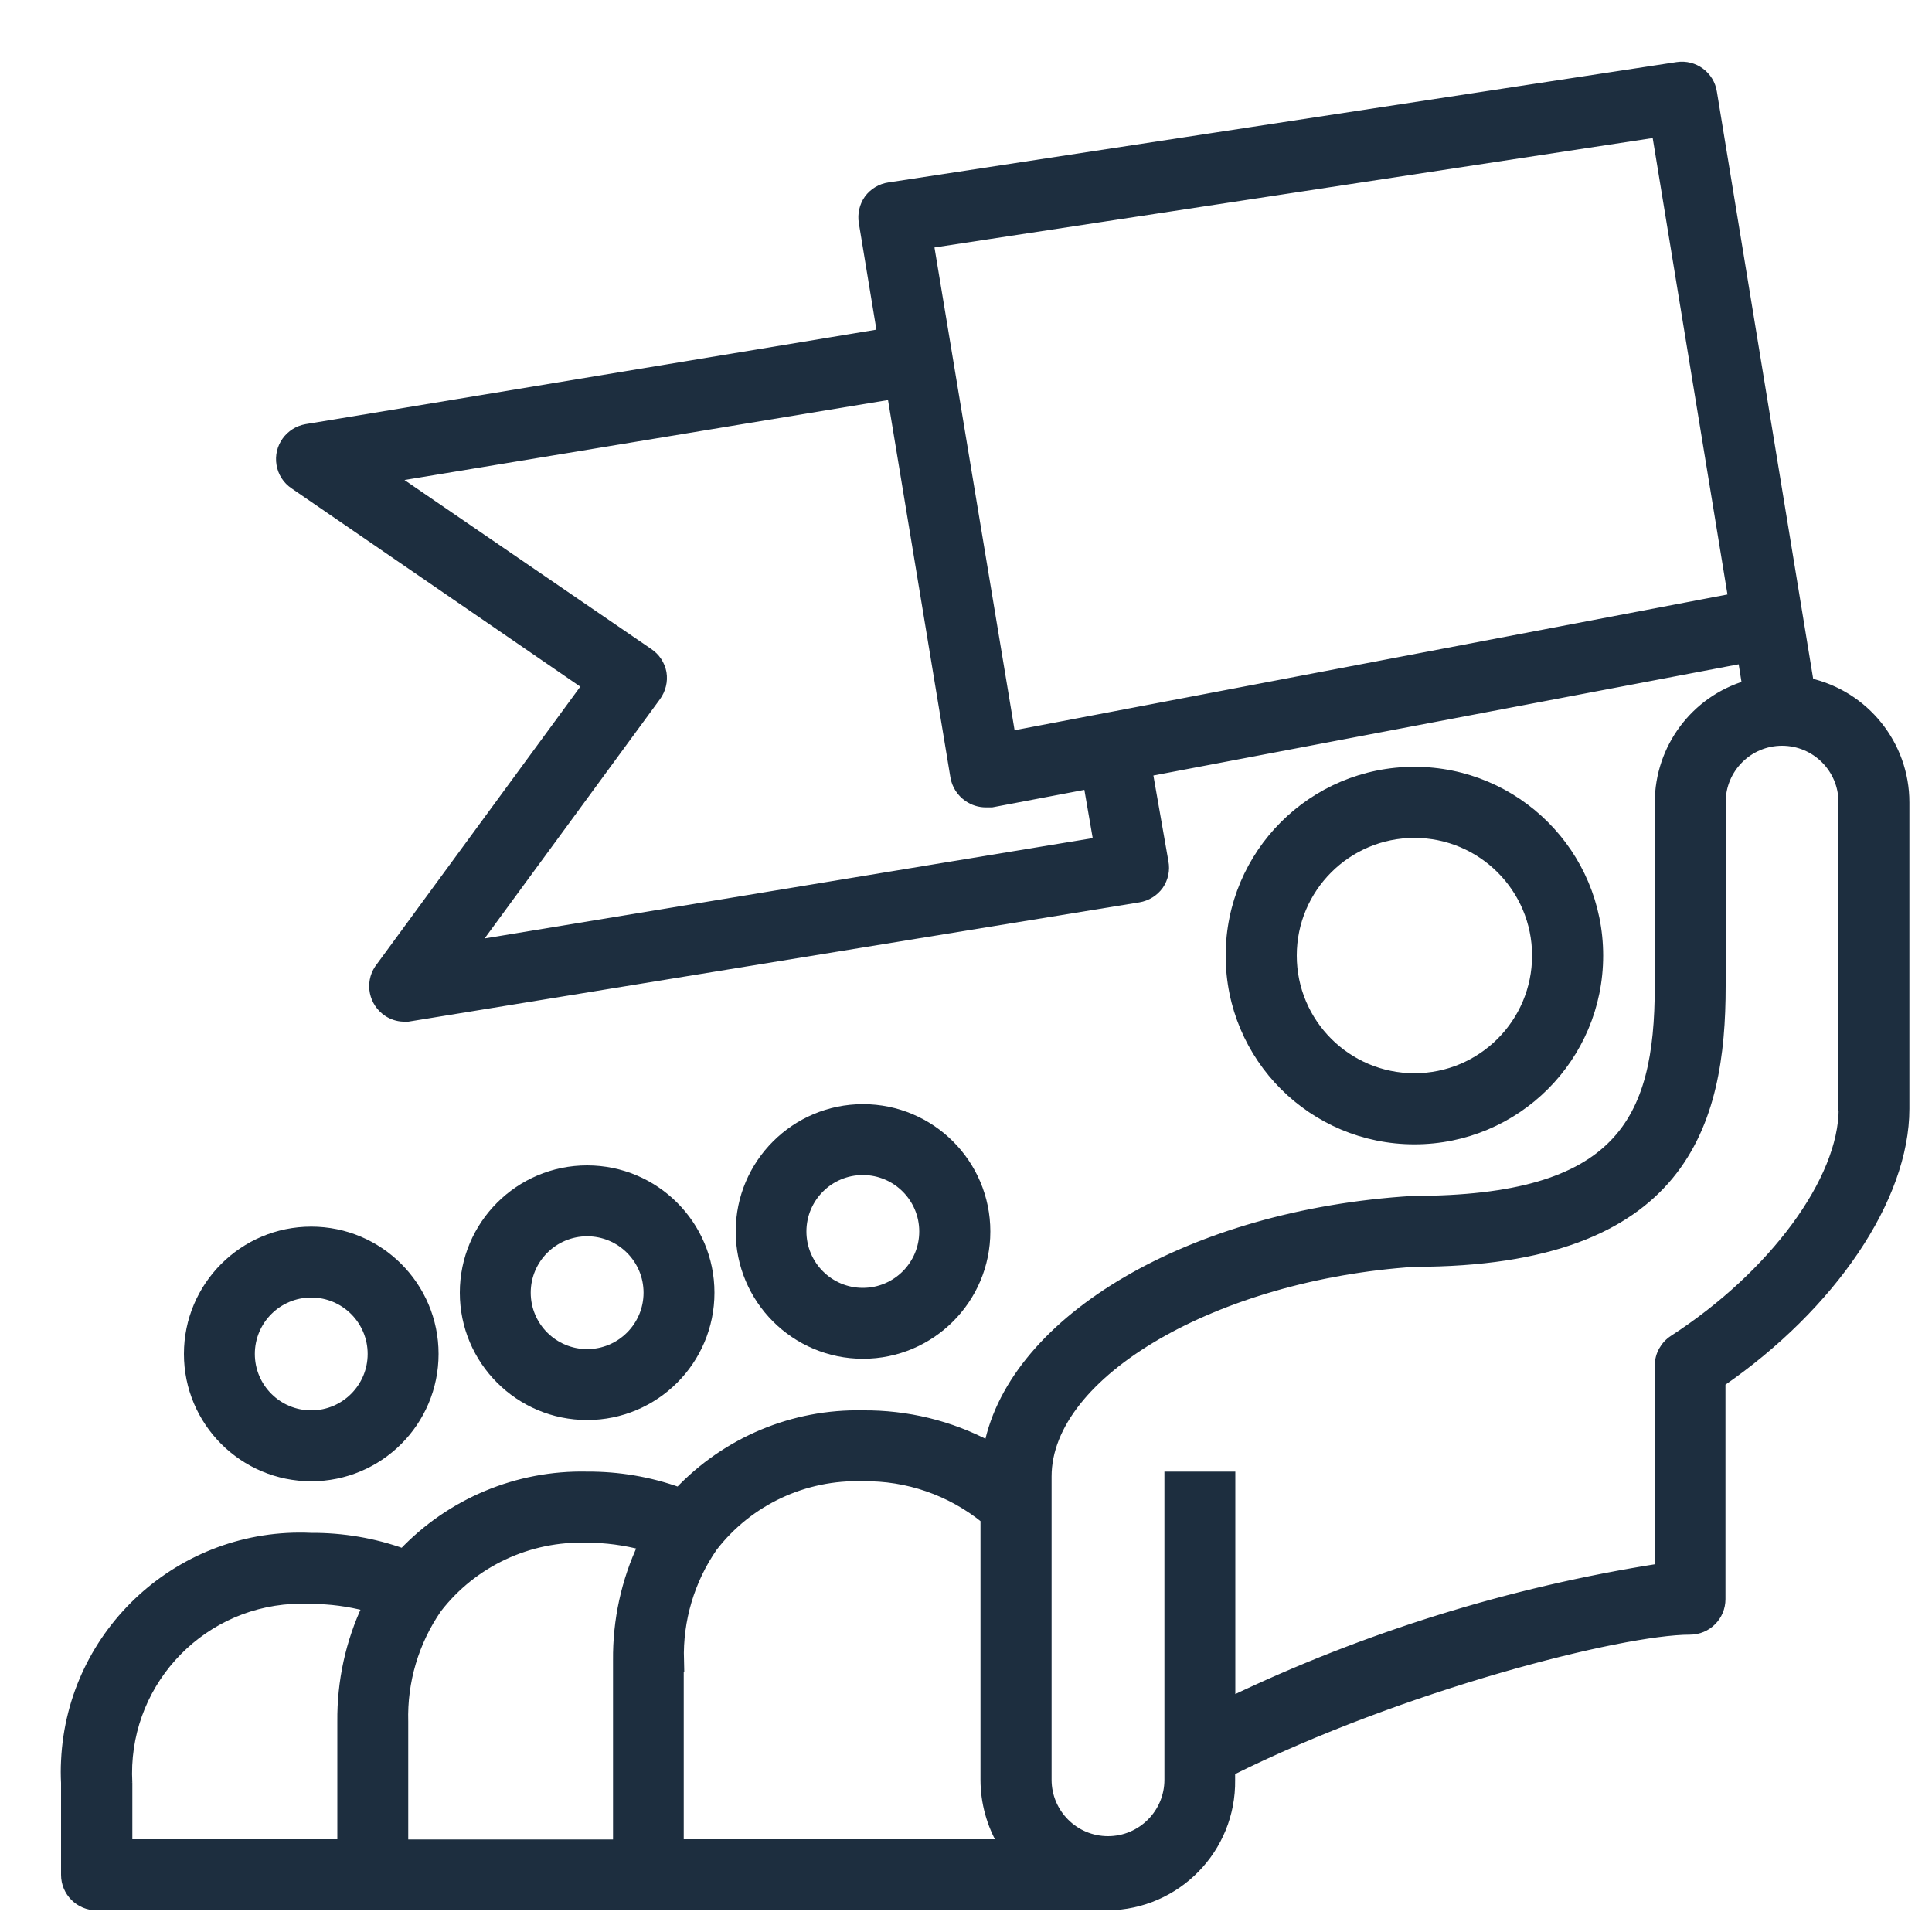 <?xml version="1.0" encoding="UTF-8"?>
<svg id="Layer_2" data-name="Layer 2" xmlns="http://www.w3.org/2000/svg" viewBox="0 0 100 100">
  <defs>
    <style>
      .cls-1 {
        fill: #1d2e3f;
        stroke: #1d2e3f;
        stroke-miterlimit: 10;
        stroke-width: .5px;
      }

      .cls-2 {
        fill: none;
      }
    </style>
  </defs>
  <g id="Layer_1-2" data-name="Layer 1">
    <g>
      <rect class="cls-2" width="100" height="100"/>
      <path class="cls-1" d="M51.01,63.74c0-3.5-2.84-6.34-6.34-6.34s-6.34,2.84-6.34,6.34,2.84,6.34,6.34,6.34,6.34-2.84,6.34-6.34ZM41.49,63.74c0-1.75,1.42-3.17,3.17-3.17s3.17,1.42,3.17,3.17-1.42,3.17-3.17,3.17-3.17-1.42-3.17-3.17Z"/>
      <path class="cls-1" d="M36.73,66.91c0-3.5-2.84-6.34-6.34-6.34s-6.34,2.84-6.34,6.34,2.84,6.34,6.34,6.34,6.34-2.84,6.34-6.34ZM27.22,66.91c0-1.75,1.42-3.17,3.17-3.17s3.17,1.42,3.17,3.17-1.42,3.17-3.17,3.17-3.17-1.42-3.17-3.17Z"/>
      <path class="cls-1" d="M16.11,76.42c3.5,0,6.34-2.84,6.34-6.34s-2.84-6.34-6.34-6.34-6.34,2.84-6.34,6.34,2.84,6.34,6.34,6.34ZM16.11,66.91c1.75,0,3.17,1.42,3.17,3.17s-1.42,3.17-3.17,3.17-3.17-1.42-3.17-3.17,1.42-3.17,3.17-3.17Z"/>
      <path class="cls-1" d="M82.73,49.46c0-5.26-4.26-9.52-9.52-9.52s-9.52,4.26-9.52,9.52,4.26,9.52,9.52,9.52,9.52-4.26,9.52-9.52ZM66.87,49.46c0-3.5,2.84-6.34,6.34-6.34s6.34,2.84,6.34,6.34-2.84,6.34-6.34,6.34-6.34-2.84-6.34-6.34Z"/>
      <path class="cls-1" d="M93.63,35.34l-5.01-30.55c-.13-.87-.94-1.46-1.8-1.33,0,0,0,0,0,0l-40.8,6.23c-.42.06-.8.29-1.05.63-.24.34-.34.77-.27,1.19l.95,5.76-29.79,4.93c-.86.15-1.45.96-1.3,1.83.07.42.31.8.67,1.04l15.16,10.41-10.77,14.69c-.48.73-.28,1.71.45,2.2.24.16.52.25.8.26h.25l37.81-6.17c.42-.07.8-.3,1.05-.65.24-.35.33-.78.25-1.19l-.82-4.68,30.79-5.85.22,1.38c-2.68.8-4.51,3.26-4.52,6.06v9.52c0,7.03-2.08,11.1-12.78,11.1-11.52.71-20.62,6.17-21.94,12.69-2.01-1.07-4.25-1.61-6.52-1.59-3.59-.08-7.05,1.37-9.52,3.98-1.53-.55-3.14-.82-4.76-.81-3.59-.08-7.05,1.37-9.52,3.98-1.53-.55-3.14-.82-4.76-.81-6.69-.31-12.38,4.86-12.69,11.55-.02.38-.02.76,0,1.14v4.76c0,.88.71,1.59,1.59,1.59h52.34c3.55-.04,6.39-2.95,6.34-6.5,0,0,0,0,0,0v-.46c8.91-4.44,20.24-7.31,23.79-7.31.88,0,1.59-.71,1.59-1.59v-11.23c5.73-3.95,9.52-9.52,9.52-14.15v-15.86c0-2.97-2.07-5.54-4.96-6.19ZM56.83,43.59l-32.31,5.33,9.44-12.88c.25-.35.36-.78.29-1.21-.08-.42-.32-.79-.68-1.03l-13.29-9.1,25.89-4.28,3.27,19.78c.07.42.31.8.67,1.05.27.19.59.29.92.29h.3l5-.95.52,3.01ZM52.31,38.09l-4.23-25.49,37.67-5.74,3.95,24.11-37.39,7.12ZM30.39,79.6c.97,0,1.94.13,2.89.38-.88,1.86-1.32,3.9-1.3,5.96v9.52h-11.1v-6.34c-.06-2.09.55-4.15,1.74-5.87,1.85-2.4,4.75-3.75,7.77-3.65ZM6.6,92.29c-.28-4.98,3.53-9.24,8.51-9.52.34-.02.67-.02,1.01,0,.97,0,1.94.13,2.89.38-.88,1.86-1.32,3.9-1.3,5.96v6.34H6.6v-3.17ZM35.15,85.94c-.06-2.09.55-4.15,1.74-5.87,1.85-2.4,4.75-3.75,7.77-3.65,2.31-.04,4.55.74,6.34,2.19v13.51c0,1.17.32,2.32.92,3.33h-16.78v-9.52ZM95.42,57.39c0,3.7-3.62,8.61-8.79,11.96-.45.29-.73.79-.73,1.33v10.5c-7.7,1.21-15.18,3.53-22.21,6.9v-11.66h-3.17v15.7c0,1.75-1.42,3.17-3.17,3.17s-3.17-1.42-3.17-3.17v-15.7c0-5.36,8.76-10.42,19.03-11.1,13.97,0,15.86-7.22,15.86-14.28v-9.52c0-1.75,1.42-3.17,3.17-3.17s3.17,1.42,3.17,3.17v15.86Z"/>
    </g>
  </g>
</svg>